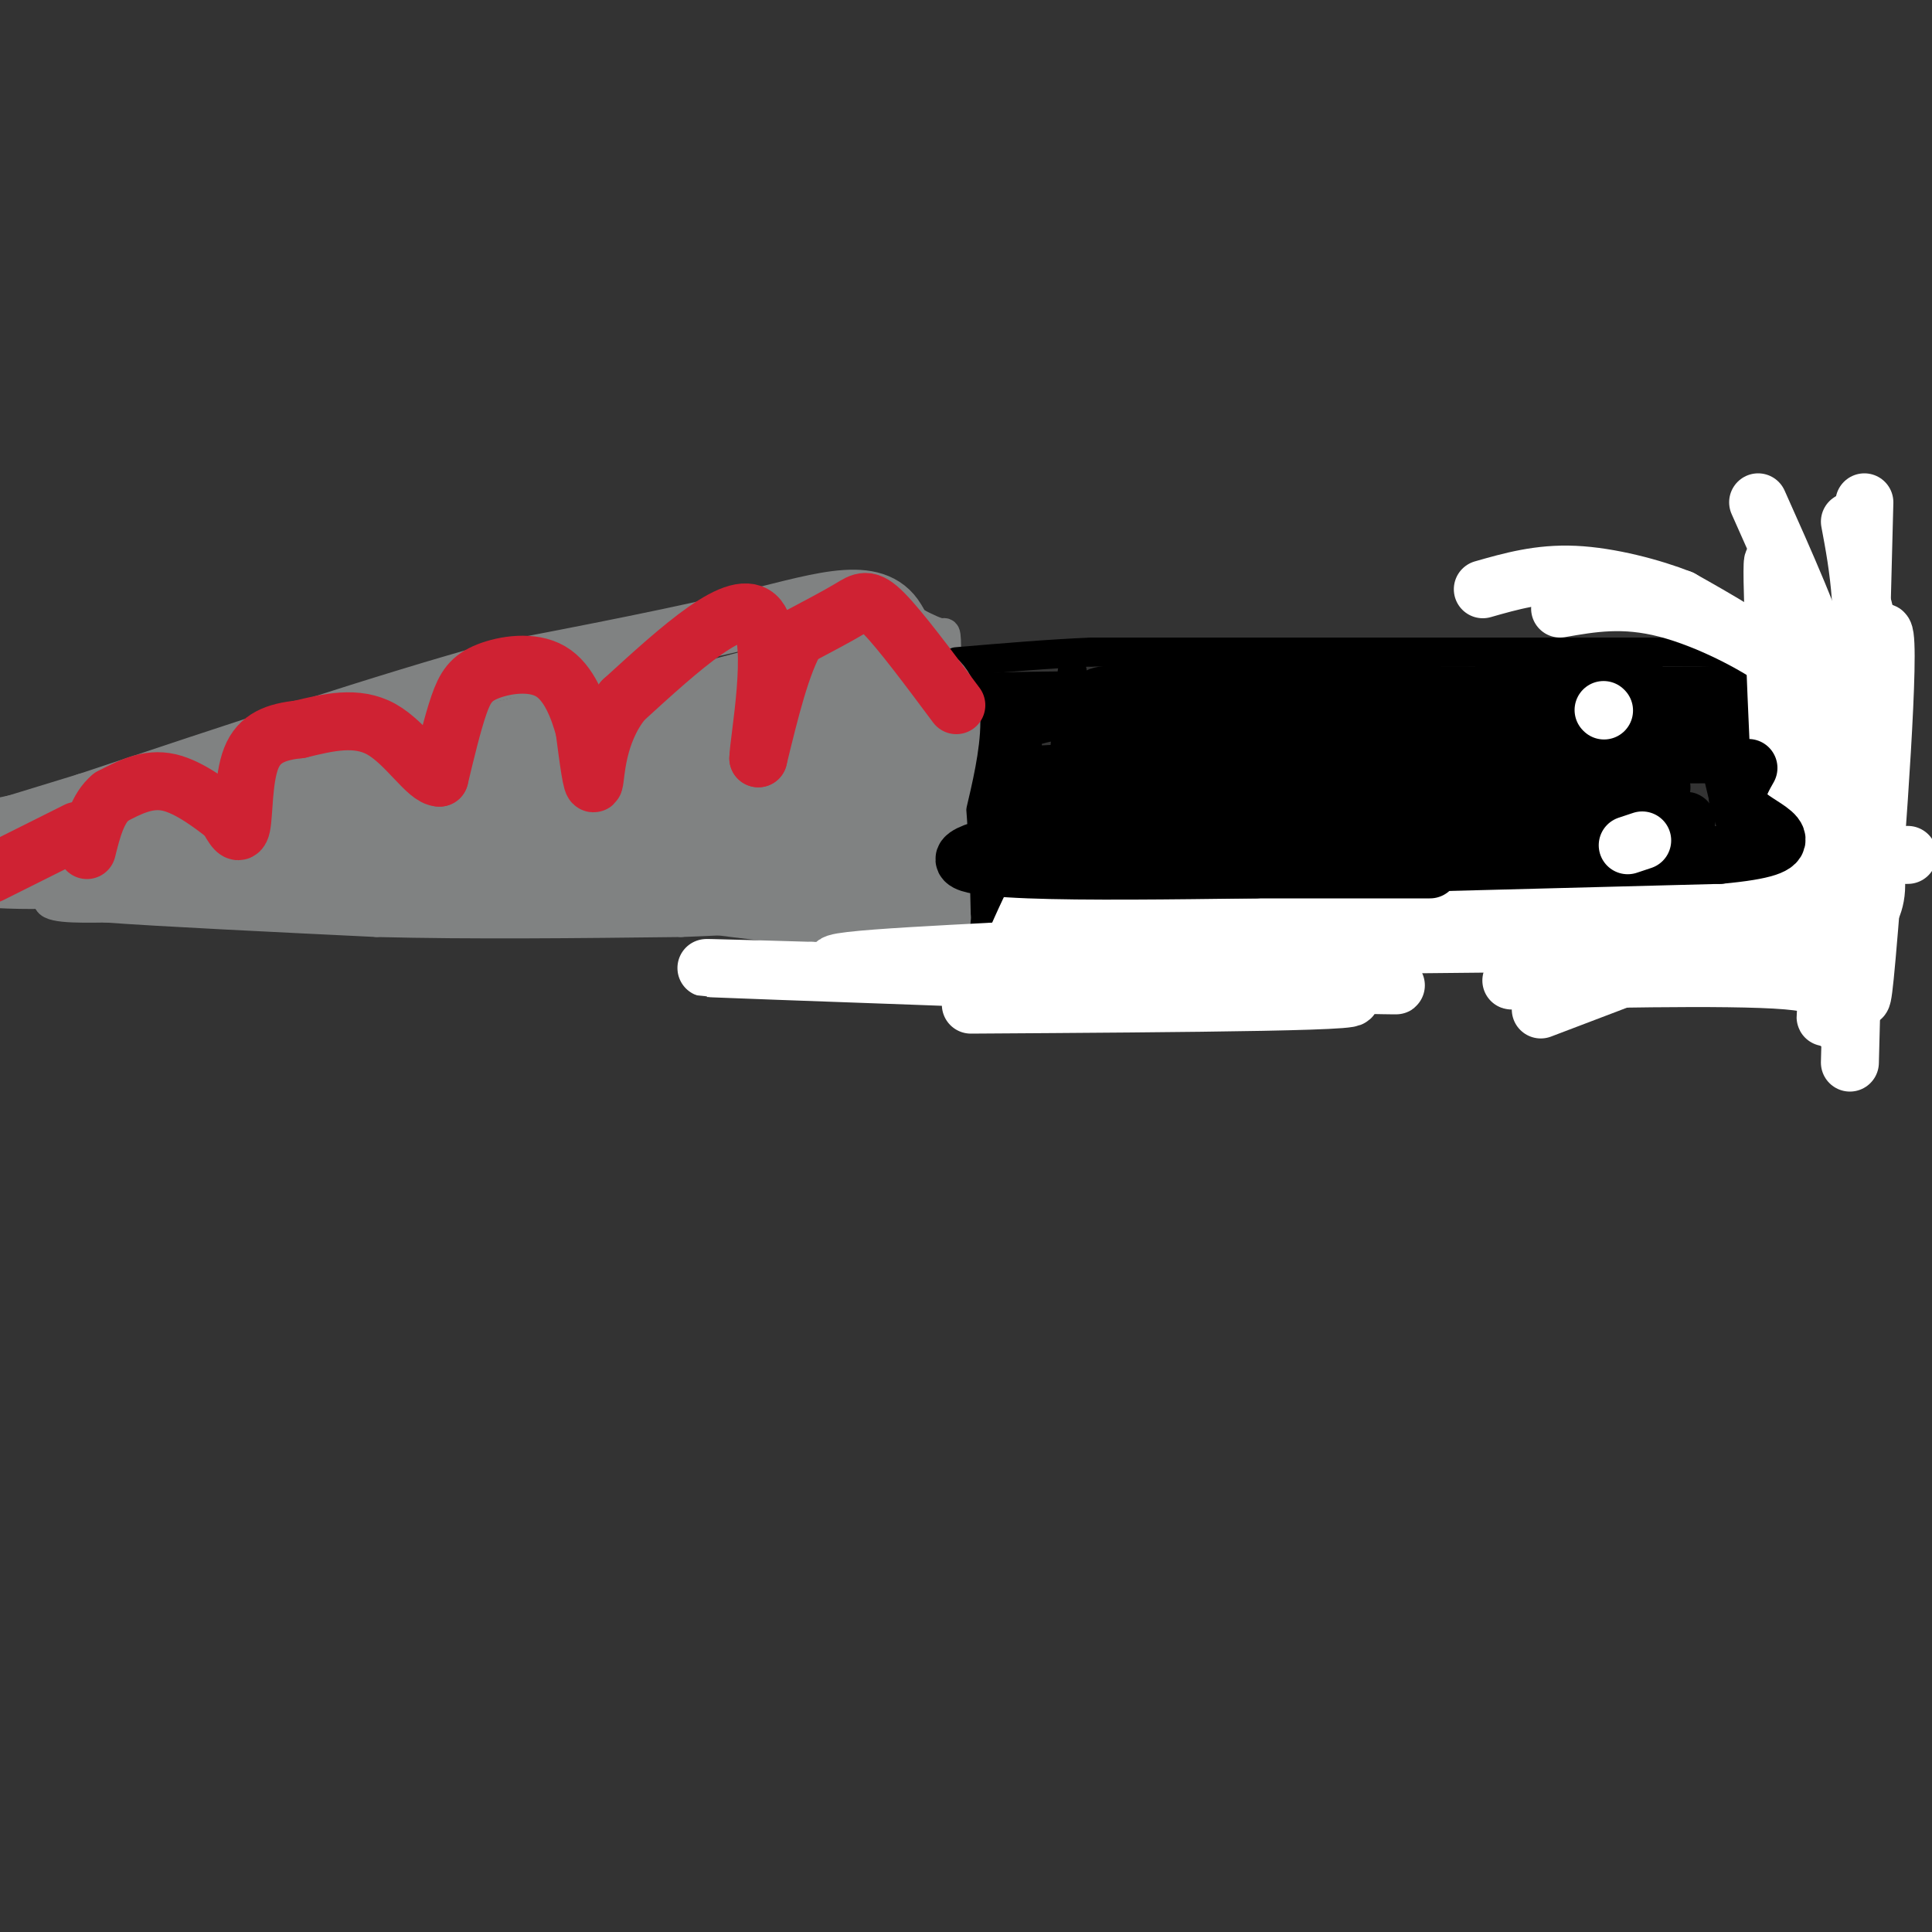 <svg viewBox='0 0 400 400' version='1.1' xmlns='http://www.w3.org/2000/svg' xmlns:xlink='http://www.w3.org/1999/xlink'><rect x="0" y="0" width="400" height="400" fill="#333333" stroke="none"/><g fill='none' stroke='#808282' stroke-width='6' stroke-linecap='round' stroke-linejoin='round'><path d='M135,143c0.000,0.000 -45.000,13.000 -45,13'/><path d='M90,156c-16.833,5.167 -36.417,11.583 -56,18'/><path d='M34,174c-14.578,5.378 -23.022,9.822 -24,12c-0.978,2.178 5.511,2.089 12,2'/><path d='M22,188c11.333,0.833 33.667,1.917 56,3'/><path d='M78,191c19.833,0.500 41.417,0.250 63,0'/><path d='M141,191c19.167,-0.667 35.583,-2.333 52,-4'/><path d='M193,187c9.167,-0.833 6.083,-0.917 3,-1'/><path d='M196,186c0.500,-8.000 0.250,-27.500 0,-47'/><path d='M196,139c0.000,-9.000 0.000,-8.000 -1,-8c-1.000,0.000 -3.000,-1.000 -5,-2'/><path d='M190,129c-8.167,1.500 -26.083,6.250 -44,11'/><path d='M146,140c-10.500,2.167 -14.750,2.083 -19,2'/><path d='M127,142c-4.167,0.833 -5.083,1.917 -6,3'/></g>
<g fill='none' stroke='#000000' stroke-width='6' stroke-linecap='round' stroke-linejoin='round'><path d='M198,191c8.750,-2.667 17.500,-5.333 32,-7c14.500,-1.667 34.750,-2.333 55,-3'/><path d='M285,181c21.667,-1.167 48.333,-2.583 75,-4'/><path d='M360,177c13.083,-0.322 8.290,0.872 7,-1c-1.290,-1.872 0.922,-6.812 0,-11c-0.922,-4.188 -4.978,-7.625 -7,-12c-2.022,-4.375 -2.011,-9.687 -2,-15'/><path d='M358,138c1.200,-3.000 5.200,-3.000 0,-3c-5.200,0.000 -19.600,0.000 -34,0'/><path d='M324,135c-10.500,0.000 -19.750,0.000 -29,0'/><path d='M295,135c-12.667,0.000 -29.833,0.000 -47,0'/><path d='M248,135c-11.500,0.000 -16.750,0.000 -22,0'/><path d='M226,135c-8.333,0.333 -18.167,1.167 -28,2'/><path d='M292,139c0.000,0.000 -2.000,31.000 -2,31'/><path d='M290,170c2.889,5.844 11.111,4.956 15,-1c3.889,-5.956 3.444,-16.978 3,-28'/><path d='M308,141c0.667,-5.167 0.833,-4.083 1,-3'/><path d='M251,137c0.000,0.000 -4.000,43.000 -4,43'/><path d='M280,137c0.000,0.000 -11.000,51.000 -11,51'/><path d='M328,142c0.000,0.000 3.000,45.000 3,45'/><path d='M342,140c0.000,0.000 0.000,43.000 0,43'/><path d='M222,139c0.000,0.000 -6.000,62.000 -6,62'/><path d='M239,143c0.000,0.000 -3.000,46.000 -3,46'/><path d='M259,164c20.044,-1.791 40.089,-3.582 23,-1c-17.089,2.582 -71.311,9.536 -63,10c8.311,0.464 79.155,-5.561 108,-8c28.845,-2.439 15.690,-1.292 12,1c-3.690,2.292 2.083,5.728 4,8c1.917,2.272 -0.022,3.381 -27,4c-26.978,0.619 -78.994,0.748 -95,0c-16.006,-0.748 3.997,-2.374 24,-4'/><path d='M245,174c34.698,-3.428 109.443,-9.997 97,-9c-12.443,0.997 -112.075,9.560 -125,9c-12.925,-0.560 60.855,-10.243 105,-14c44.145,-3.757 58.654,-1.588 42,-1c-16.654,0.588 -64.473,-0.403 -94,0c-29.527,0.403 -40.764,2.202 -52,4'/><path d='M218,163c17.301,-2.745 86.554,-11.607 112,-16c25.446,-4.393 7.083,-4.318 -27,0c-34.083,4.318 -83.888,12.879 -90,13c-6.112,0.121 31.470,-8.198 65,-13c33.530,-4.802 63.009,-6.086 54,-6c-9.009,0.086 -56.504,1.543 -104,3'/><path d='M228,144c-2.021,-0.228 44.925,-2.299 77,-3c32.075,-0.701 49.278,-0.033 22,0c-27.278,0.033 -99.036,-0.568 -92,0c7.036,0.568 92.868,2.305 108,3c15.132,0.695 -40.434,0.347 -96,0'/><path d='M247,144c-20.452,-0.640 -23.582,-2.239 -19,-3c4.582,-0.761 16.876,-0.682 29,1c12.124,1.682 24.077,4.967 20,6c-4.077,1.033 -24.186,-0.187 -34,-2c-9.814,-1.813 -9.335,-4.219 -11,-4c-1.665,0.219 -5.476,3.063 -9,11c-3.524,7.937 -6.762,20.969 -10,34'/><path d='M213,187c-1.522,9.473 -0.326,16.157 0,3c0.326,-13.157 -0.219,-46.155 -1,-44c-0.781,2.155 -1.797,39.464 -4,50c-2.203,10.536 -5.593,-5.702 -7,-22c-1.407,-16.298 -0.831,-32.657 0,-35c0.831,-2.343 1.915,9.328 3,21'/><path d='M204,160c0.585,8.878 0.549,20.574 0,26c-0.549,5.426 -1.610,4.581 -3,1c-1.390,-3.581 -3.110,-9.900 -4,-16c-0.890,-6.100 -0.952,-11.982 0,-20c0.952,-8.018 2.918,-18.173 4,-9c1.082,9.173 1.280,37.675 1,44c-0.280,6.325 -1.037,-9.528 0,-21c1.037,-11.472 3.868,-18.563 6,-17c2.132,1.563 3.566,11.782 5,22'/><path d='M213,170c0.661,4.789 -0.188,5.760 16,2c16.188,-3.760 49.412,-12.252 43,-15c-6.412,-2.748 -52.461,0.247 -70,1c-17.539,0.753 -6.567,-0.736 1,-3c7.567,-2.264 11.730,-5.302 32,-7c20.270,-1.698 56.649,-2.057 55,-2c-1.649,0.057 -41.324,0.528 -81,1'/><path d='M209,147c-12.833,0.167 -4.417,0.083 4,0'/></g>
<g fill='none' stroke='#000000' stroke-width='12' stroke-linecap='round' stroke-linejoin='round'><path d='M293,166c-54.620,0.590 -109.241,1.180 -98,1c11.241,-0.180 88.343,-1.131 110,-1c21.657,0.131 -12.131,1.343 -35,0c-22.869,-1.343 -34.820,-5.241 -35,-7c-0.180,-1.759 11.410,-1.380 23,-1'/><path d='M258,158c-4.100,0.981 -25.852,3.933 -36,5c-10.148,1.067 -8.694,0.249 -9,3c-0.306,2.751 -2.373,9.072 -4,8c-1.627,-1.072 -2.813,-9.536 -4,-18'/><path d='M205,156c-1.321,-4.201 -2.622,-5.703 -1,-7c1.622,-1.297 6.167,-2.388 4,-3c-2.167,-0.612 -11.048,-0.746 12,-1c23.048,-0.254 78.024,-0.627 133,-1'/><path d='M353,144c21.800,-1.444 9.800,-4.556 6,1c-3.800,5.556 0.600,19.778 5,34'/><path d='M364,179c0.500,5.679 -0.750,2.875 0,3c0.750,0.125 3.500,3.179 -16,4c-19.500,0.821 -61.250,-0.589 -103,-2'/><path d='M245,184c-27.093,-0.399 -43.324,-0.396 -34,-3c9.324,-2.604 44.203,-7.817 77,-10c32.797,-2.183 63.514,-1.338 61,-1c-2.514,0.338 -38.257,0.169 -74,0'/><path d='M275,170c-17.974,0.501 -25.907,1.753 -4,0c21.907,-1.753 73.656,-6.511 73,-7c-0.656,-0.489 -53.715,3.291 -55,1c-1.285,-2.291 49.204,-10.655 60,-12c10.796,-1.345 -18.102,4.327 -47,10'/><path d='M302,162c-10.254,2.026 -12.388,2.089 -4,0c8.388,-2.089 27.297,-6.332 40,-8c12.703,-1.668 19.201,-0.762 20,0c0.799,0.762 -4.100,1.381 -9,2'/><path d='M349,156c-21.833,0.333 -71.917,0.167 -122,0'/></g>
<g fill='none' stroke='#808282' stroke-width='12' stroke-linecap='round' stroke-linejoin='round'><path d='M158,159c-41.351,6.101 -82.702,12.202 -78,13c4.702,0.798 55.458,-3.708 72,-6c16.542,-2.292 -1.131,-2.369 -21,0c-19.869,2.369 -41.935,7.185 -64,12'/><path d='M67,178c-18.044,2.311 -31.156,2.089 -34,2c-2.844,-0.089 4.578,-0.044 12,0'/><path d='M45,180c11.067,-3.200 32.733,-11.200 58,-18c25.267,-6.800 54.133,-12.400 83,-18'/><path d='M186,144c12.856,-3.008 3.498,-1.528 2,-2c-1.498,-0.472 4.866,-2.896 -13,1c-17.866,3.896 -59.962,14.113 -69,16c-9.038,1.887 14.981,-4.557 39,-11'/><path d='M145,148c16.156,-4.956 37.044,-11.844 46,-9c8.956,2.844 5.978,15.422 3,28'/><path d='M194,167c0.667,8.500 0.833,15.750 1,23'/><path d='M195,190c-13.000,2.667 -46.000,-2.167 -79,-7'/><path d='M116,183c-26.037,-0.174 -51.628,2.892 -32,0c19.628,-2.892 84.477,-11.740 100,-15c15.523,-3.260 -18.279,-0.931 -37,1c-18.721,1.931 -22.360,3.466 -26,5'/><path d='M121,174c-9.659,2.911 -20.806,7.689 -7,2c13.806,-5.689 52.567,-21.844 65,-21c12.433,0.844 -1.460,18.689 -5,19c-3.540,0.311 3.274,-16.911 6,-20c2.726,-3.089 1.363,7.956 0,19'/><path d='M180,173c-0.380,6.847 -1.329,14.464 -2,13c-0.671,-1.464 -1.065,-12.010 0,-20c1.065,-7.990 3.590,-13.426 5,-11c1.410,2.426 1.705,12.713 2,23'/><path d='M185,178c0.500,-4.333 0.750,-26.667 1,-49'/><path d='M186,129c-4.156,-8.333 -15.044,-4.667 -30,-1c-14.956,3.667 -33.978,7.333 -53,11'/><path d='M103,139c-23.000,6.333 -54.000,16.667 -85,27'/><path d='M18,166c-22.310,6.869 -35.583,10.542 -34,13c1.583,2.458 18.024,3.702 29,3c10.976,-0.702 16.488,-3.351 22,-6'/><path d='M35,176c19.713,-5.008 57.995,-14.528 69,-19c11.005,-4.472 -5.268,-3.896 -34,1c-28.732,4.896 -69.923,14.113 -62,13c7.923,-1.113 64.962,-12.557 122,-24'/><path d='M130,147c29.862,-5.679 43.518,-7.878 11,-2c-32.518,5.878 -111.211,19.833 -140,26c-28.789,6.167 -7.674,4.545 26,-2c33.674,-6.545 79.907,-18.013 87,-20c7.093,-1.987 -24.953,5.506 -57,13'/><path d='M57,162c-36.488,6.250 -99.208,15.375 -79,17c20.208,1.625 123.345,-4.250 153,-6c29.655,-1.750 -14.173,0.625 -58,3'/><path d='M73,176c-21.131,2.214 -44.958,6.250 -40,6c4.958,-0.250 38.702,-4.786 62,-6c23.298,-1.214 36.149,0.893 49,3'/><path d='M144,179c20.156,0.556 46.044,0.444 51,0c4.956,-0.444 -11.022,-1.222 -27,-2'/><path d='M168,177c-4.500,-0.333 -2.250,-0.167 0,0'/><path d='M130,183c-22.911,-3.065 -45.821,-6.131 -68,-7c-22.179,-0.869 -43.625,0.458 -29,1c14.625,0.542 65.321,0.298 74,0c8.679,-0.298 -24.661,-0.649 -58,-1'/><path d='M49,176c-14.285,0.501 -20.999,2.253 -6,2c14.999,-0.253 51.711,-2.511 54,-2c2.289,0.511 -29.845,3.791 -33,5c-3.155,1.209 22.670,0.345 28,0c5.330,-0.345 -9.835,-0.173 -25,0'/><path d='M67,181c-13.964,0.024 -36.375,0.083 -25,0c11.375,-0.083 56.536,-0.310 60,0c3.464,0.310 -34.768,1.155 -73,2'/></g>
<g fill='none' stroke='#ffffff' stroke-width='12' stroke-linecap='round' stroke-linejoin='round'><path d='M201,208c45.133,-0.289 90.267,-0.578 76,-2c-14.267,-1.422 -87.933,-3.978 -116,-5c-28.067,-1.022 -10.533,-0.511 7,0'/><path d='M168,201c34.893,0.810 118.625,2.833 121,3c2.375,0.167 -76.607,-1.524 -104,-3c-27.393,-1.476 -3.196,-2.738 21,-4'/><path d='M206,197c27.333,-1.000 85.167,-1.500 143,-2'/><path d='M349,195c29.338,-0.648 31.183,-1.266 33,-2c1.817,-0.734 3.604,-1.582 5,-4c1.396,-2.418 2.399,-6.405 0,-13c-2.399,-6.595 -8.199,-15.797 -14,-25'/><path d='M373,151c-3.644,-14.822 -5.756,-39.378 -6,-34c-0.244,5.378 1.378,40.689 3,76'/><path d='M370,193c3.893,14.012 12.125,11.042 0,10c-12.125,-1.042 -44.607,-0.155 -54,0c-9.393,0.155 4.304,-0.423 18,-1'/><path d='M334,202c8.063,0.189 19.221,1.161 26,-2c6.779,-3.161 9.178,-10.456 11,-21c1.822,-10.544 3.068,-24.339 1,-33c-2.068,-8.661 -7.448,-12.189 -12,-15c-4.552,-2.811 -8.276,-4.906 -12,-7'/><path d='M348,124c-5.911,-2.333 -14.689,-4.667 -22,-5c-7.311,-0.333 -13.156,1.333 -19,3'/><path d='M323,126c6.560,-1.149 13.119,-2.298 22,0c8.881,2.298 20.083,8.042 26,13c5.917,4.958 6.548,9.131 7,14c0.452,4.869 0.726,10.435 1,16'/><path d='M379,169c-0.488,4.595 -2.208,8.083 -3,11c-0.792,2.917 -0.655,5.262 -10,10c-9.345,4.738 -28.173,11.869 -47,19'/><path d='M236,202c0.625,-1.583 1.250,-3.167 -4,-4c-5.250,-0.833 -16.375,-0.917 -21,0c-4.625,0.917 -2.750,2.833 -2,3c0.750,0.167 0.375,-1.417 0,-3'/><path d='M209,198c1.455,-3.778 5.091,-11.724 6,-13c0.909,-1.276 -0.909,4.118 10,6c10.909,1.882 34.545,0.252 37,0c2.455,-0.252 -16.273,0.874 -35,2'/><path d='M227,193c-9.995,0.383 -17.483,0.340 -6,0c11.483,-0.340 41.938,-0.976 41,-1c-0.938,-0.024 -33.268,0.565 -44,0c-10.732,-0.565 0.134,-2.282 11,-4'/><path d='M229,188c14.833,-0.833 46.417,-0.917 78,-1'/><path d='M307,187c-1.467,0.600 -44.133,2.600 -44,3c0.133,0.400 43.067,-0.800 86,-2'/><path d='M349,188c22.821,-1.298 36.875,-3.542 32,-4c-4.875,-0.458 -28.679,0.869 -32,0c-3.321,-0.869 13.839,-3.935 31,-7'/><path d='M380,177c2.822,-1.089 -5.622,-0.311 -5,0c0.622,0.311 10.311,0.156 20,0'/></g>
<g fill='none' stroke='#000000' stroke-width='12' stroke-linecap='round' stroke-linejoin='round'><path d='M304,172c-17.488,-1.940 -34.976,-3.881 -54,-3c-19.024,0.881 -39.583,4.583 -47,7c-7.417,2.417 -1.690,3.548 10,4c11.690,0.452 29.345,0.226 47,0'/><path d='M260,180c19.095,0.000 43.333,0.000 34,0c-9.333,0.000 -52.238,0.000 -67,0c-14.762,0.000 -1.381,0.000 12,0'/><path d='M239,180c21.500,-0.500 69.250,-1.750 117,-3'/><path d='M356,177c19.533,-1.800 9.867,-4.800 6,-8c-3.867,-3.200 -1.933,-6.600 0,-10'/></g>
<g fill='none' stroke='#cf2233' stroke-width='12' stroke-linecap='round' stroke-linejoin='round'><path d='M198,146c-5.800,-7.778 -11.600,-15.556 -15,-19c-3.400,-3.444 -4.400,-2.556 -7,-1c-2.600,1.556 -6.800,3.778 -11,6'/><path d='M165,132c-3.167,5.167 -5.583,15.083 -8,25'/><path d='M157,157c0.000,-3.311 4.000,-24.089 0,-29c-4.000,-4.911 -16.000,6.044 -28,17'/><path d='M129,145c-5.600,6.911 -5.600,15.689 -6,17c-0.400,1.311 -1.200,-4.844 -2,-11'/><path d='M121,151c-1.190,-4.356 -3.164,-9.745 -7,-12c-3.836,-2.255 -9.533,-1.376 -13,0c-3.467,1.376 -4.705,3.250 -6,7c-1.295,3.750 -2.648,9.375 -4,15'/><path d='M91,161c-2.533,0.111 -6.867,-7.111 -12,-10c-5.133,-2.889 -11.067,-1.444 -17,0'/><path d='M62,151c-4.810,0.500 -8.333,1.750 -10,6c-1.667,4.250 -1.476,11.500 -2,14c-0.524,2.500 -1.762,0.250 -3,-2'/><path d='M47,169c-2.600,-2.000 -7.600,-6.000 -12,-7c-4.400,-1.000 -8.200,1.000 -12,3'/><path d='M23,165c-2.833,2.333 -3.917,6.667 -5,11'/><path d='M16,172c0.000,0.000 -18.000,9.000 -18,9'/></g>
<g fill='none' stroke='#ffffff' stroke-width='12' stroke-linecap='round' stroke-linejoin='round'><path d='M332,147c0.000,0.000 0.100,0.100 0.1,0.1'/><path d='M340,174c0.000,0.000 -3.000,1.000 -3,1'/><path d='M364,104c5.667,12.667 11.333,25.333 15,37c3.667,11.667 5.333,22.333 7,33'/><path d='M386,174c1.544,6.902 1.906,7.656 0,16c-1.906,8.344 -6.078,24.278 -6,21c0.078,-3.278 4.406,-25.767 6,-45c1.594,-19.233 0.456,-35.209 0,-39c-0.456,-3.791 -0.228,4.605 0,13'/><path d='M386,140c-0.113,16.091 -0.397,49.818 -2,63c-1.603,13.182 -4.526,5.820 -3,-16c1.526,-21.820 7.502,-58.096 9,-56c1.498,2.096 -1.481,42.564 -3,61c-1.519,18.436 -1.577,14.839 -2,13c-0.423,-1.839 -1.212,-1.919 -2,-2'/><path d='M383,203c-0.333,-0.833 -0.167,-1.917 0,-3'/><path d='M383,108c1.792,9.542 3.583,19.083 2,41c-1.583,21.917 -6.542,56.208 -7,61c-0.458,4.792 3.583,-19.917 5,-37c1.417,-17.083 0.208,-26.542 -1,-36'/><path d='M382,137c-0.167,-1.333 -0.083,13.333 0,28'/><path d='M386,104c0.000,0.000 -3.000,116.000 -3,116'/></g>
</svg>